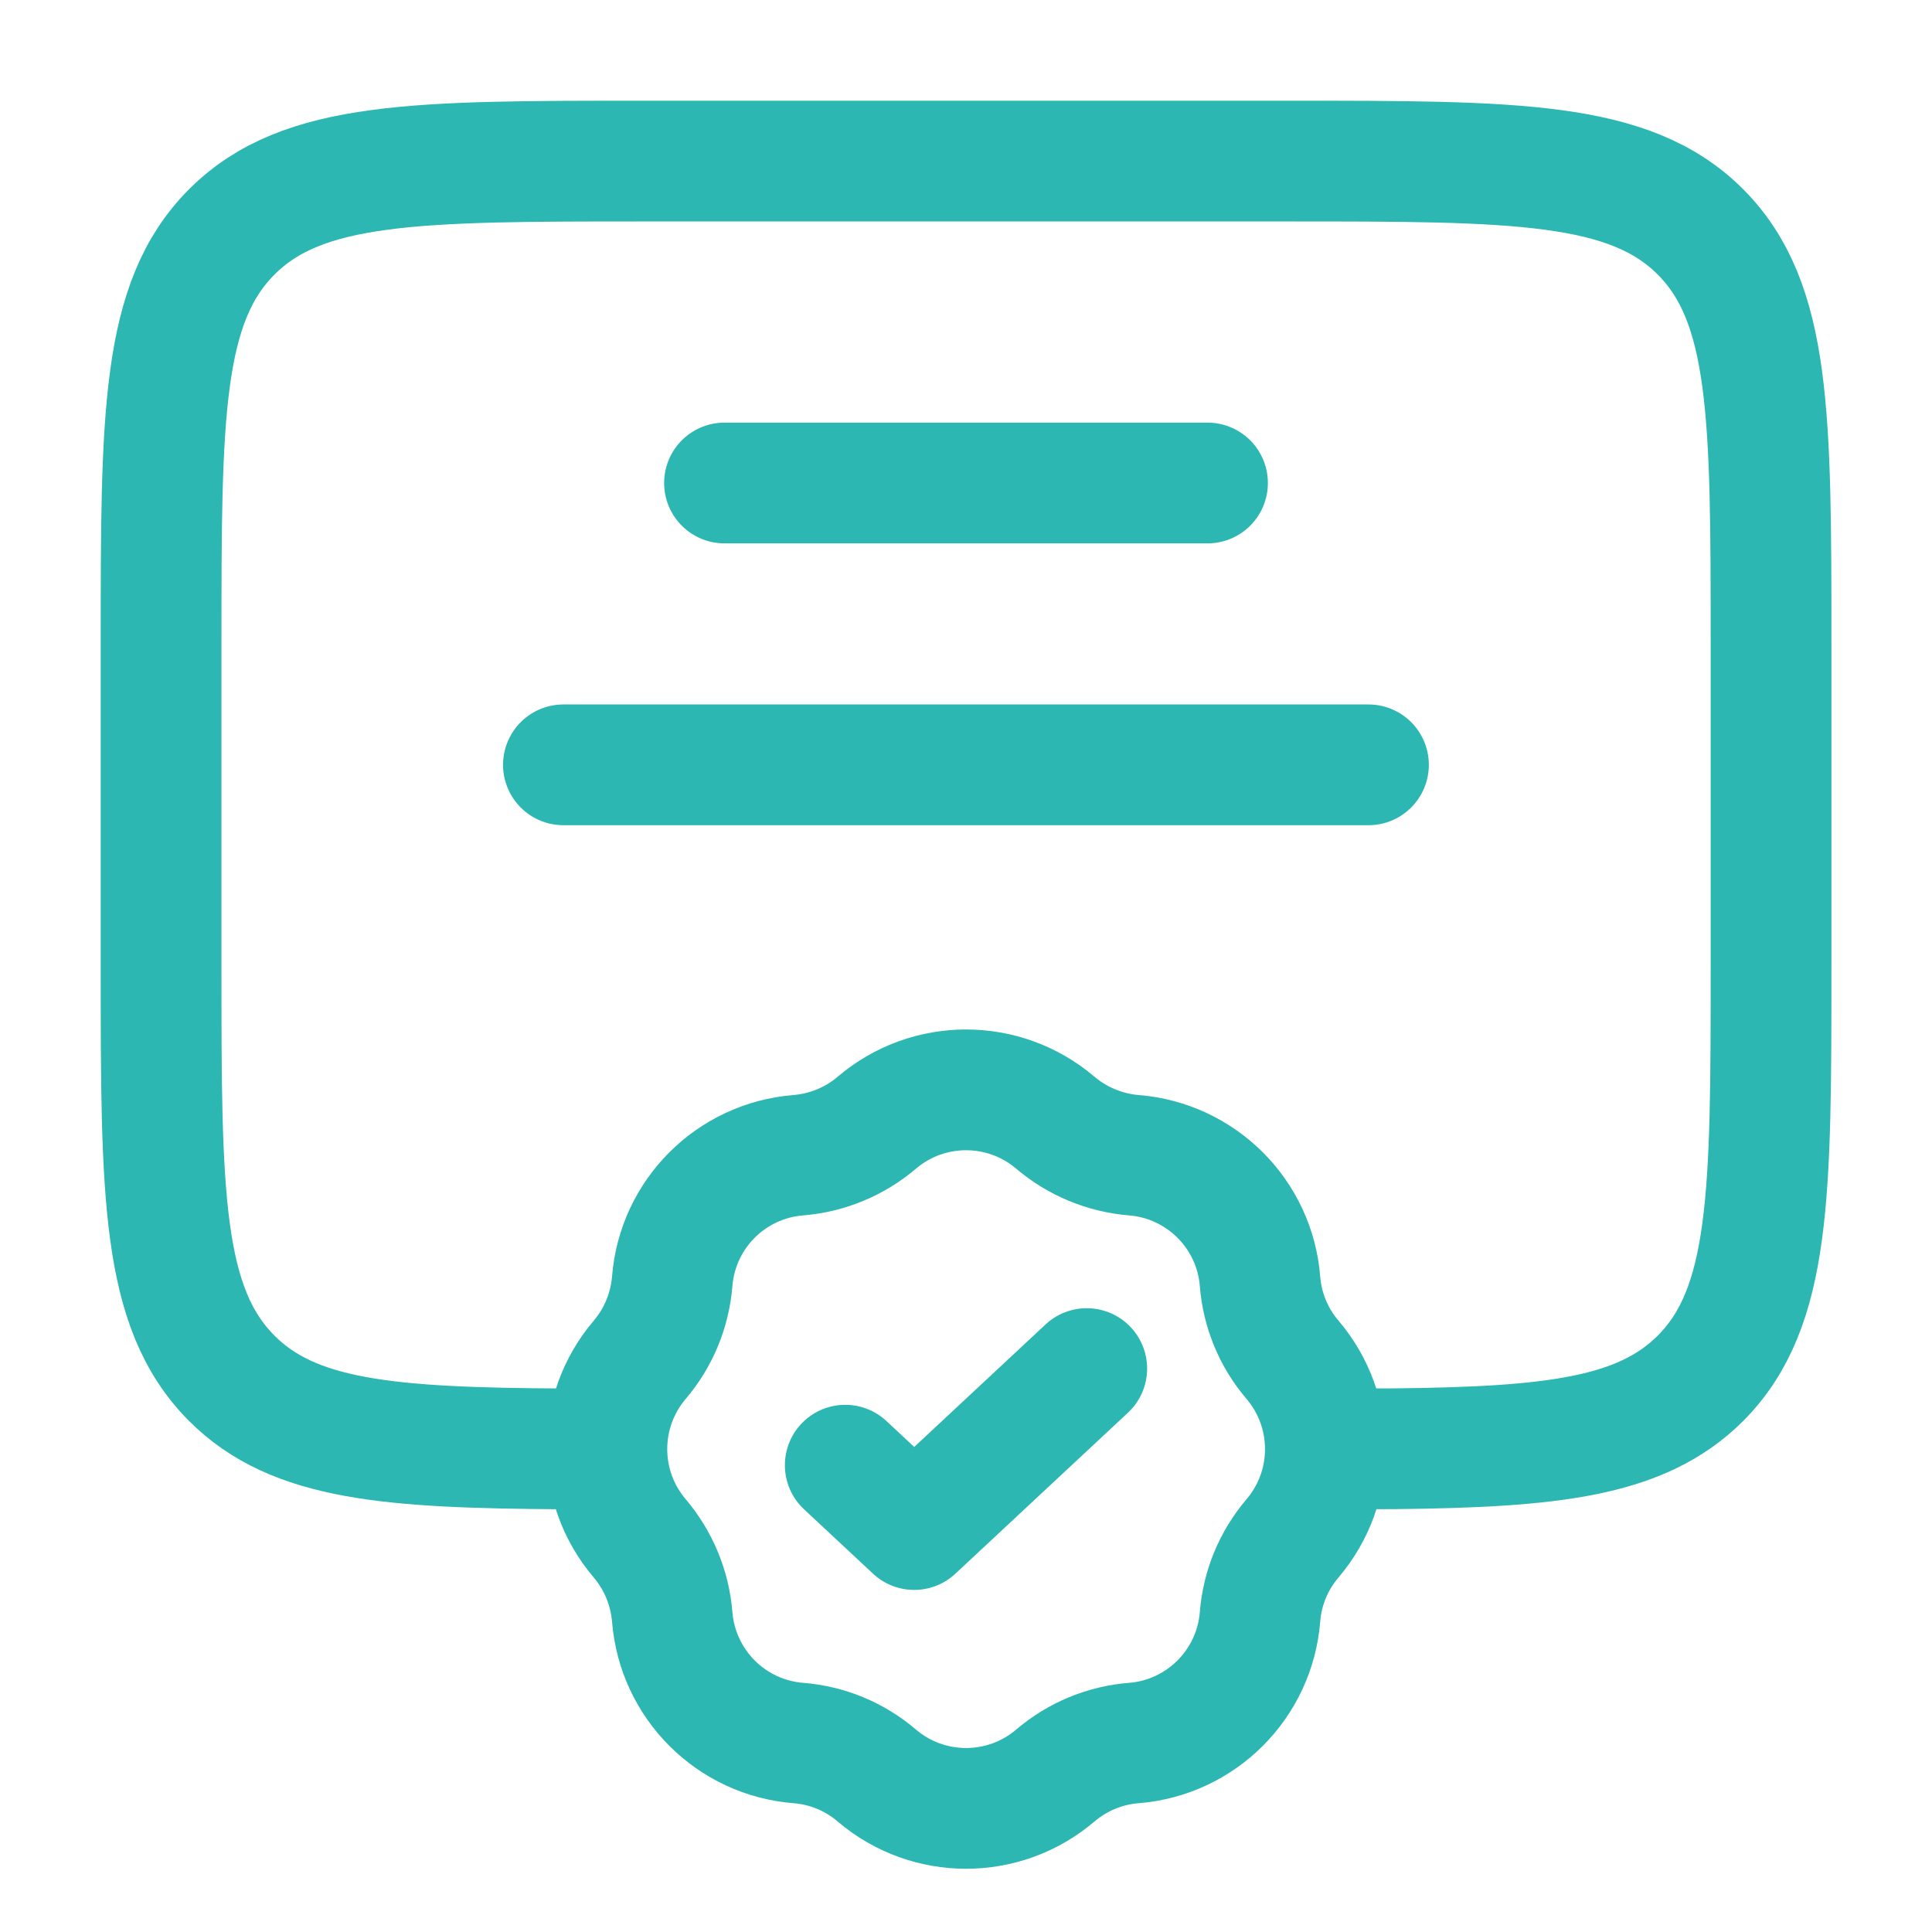 <svg width="16" height="16" viewBox="0 0 16 16" fill="none" xmlns="http://www.w3.org/2000/svg">
<g clip-path="url(#clip0_8694_274814)">
<path d="M4.667 11.999C3.217 11.991 2.432 11.927 1.92 11.415C1.334 10.829 1.334 9.886 1.334 8.001L1.334 5.334C1.334 3.448 1.334 2.506 1.92 1.92C2.506 1.334 3.448 1.334 5.334 1.334L10.667 1.334C12.553 1.334 13.496 1.334 14.082 1.92C14.667 2.506 14.667 3.448 14.667 5.334V8.001C14.667 9.886 14.667 10.829 14.082 11.415C13.595 11.901 12.862 11.984 11.547 11.998L11.001 11.999" stroke="#2CB7B3"/>
<path d="M6 4L10 4" stroke="#2CB7B3" stroke-linecap="round"/>
<path d="M4.666 6.334H11.333" stroke="#2CB7B3" stroke-linecap="round"/>
<path d="M7.261 9.298C7.687 8.935 8.314 8.935 8.74 9.298C8.923 9.453 9.15 9.547 9.389 9.567C9.947 9.611 10.391 10.054 10.435 10.612C10.454 10.852 10.548 11.079 10.704 11.261C11.067 11.688 11.067 12.314 10.704 12.74C10.548 12.923 10.454 13.15 10.435 13.389C10.391 13.947 9.947 14.391 9.389 14.435C9.15 14.454 8.923 14.548 8.74 14.704C8.314 15.067 7.687 15.067 7.261 14.704C7.079 14.548 6.852 14.454 6.612 14.435C6.054 14.391 5.611 13.947 5.567 13.389C5.547 13.15 5.453 12.923 5.298 12.74C4.935 12.314 4.935 11.688 5.298 11.261C5.453 11.079 5.547 10.852 5.567 10.612C5.611 10.054 6.054 9.611 6.612 9.567C6.852 9.547 7.079 9.453 7.261 9.298Z" stroke="#2CB7B3"/>
<path d="M7 12.134L7.571 12.667L9 11.334" stroke="#2CB7B3" stroke-linecap="round" stroke-linejoin="round"/>
</g>
<defs>
<clipPath id="clip0_8694_274814">
<rect width="16" height="16" fill="white"/>
</clipPath>
</defs>
</svg>
